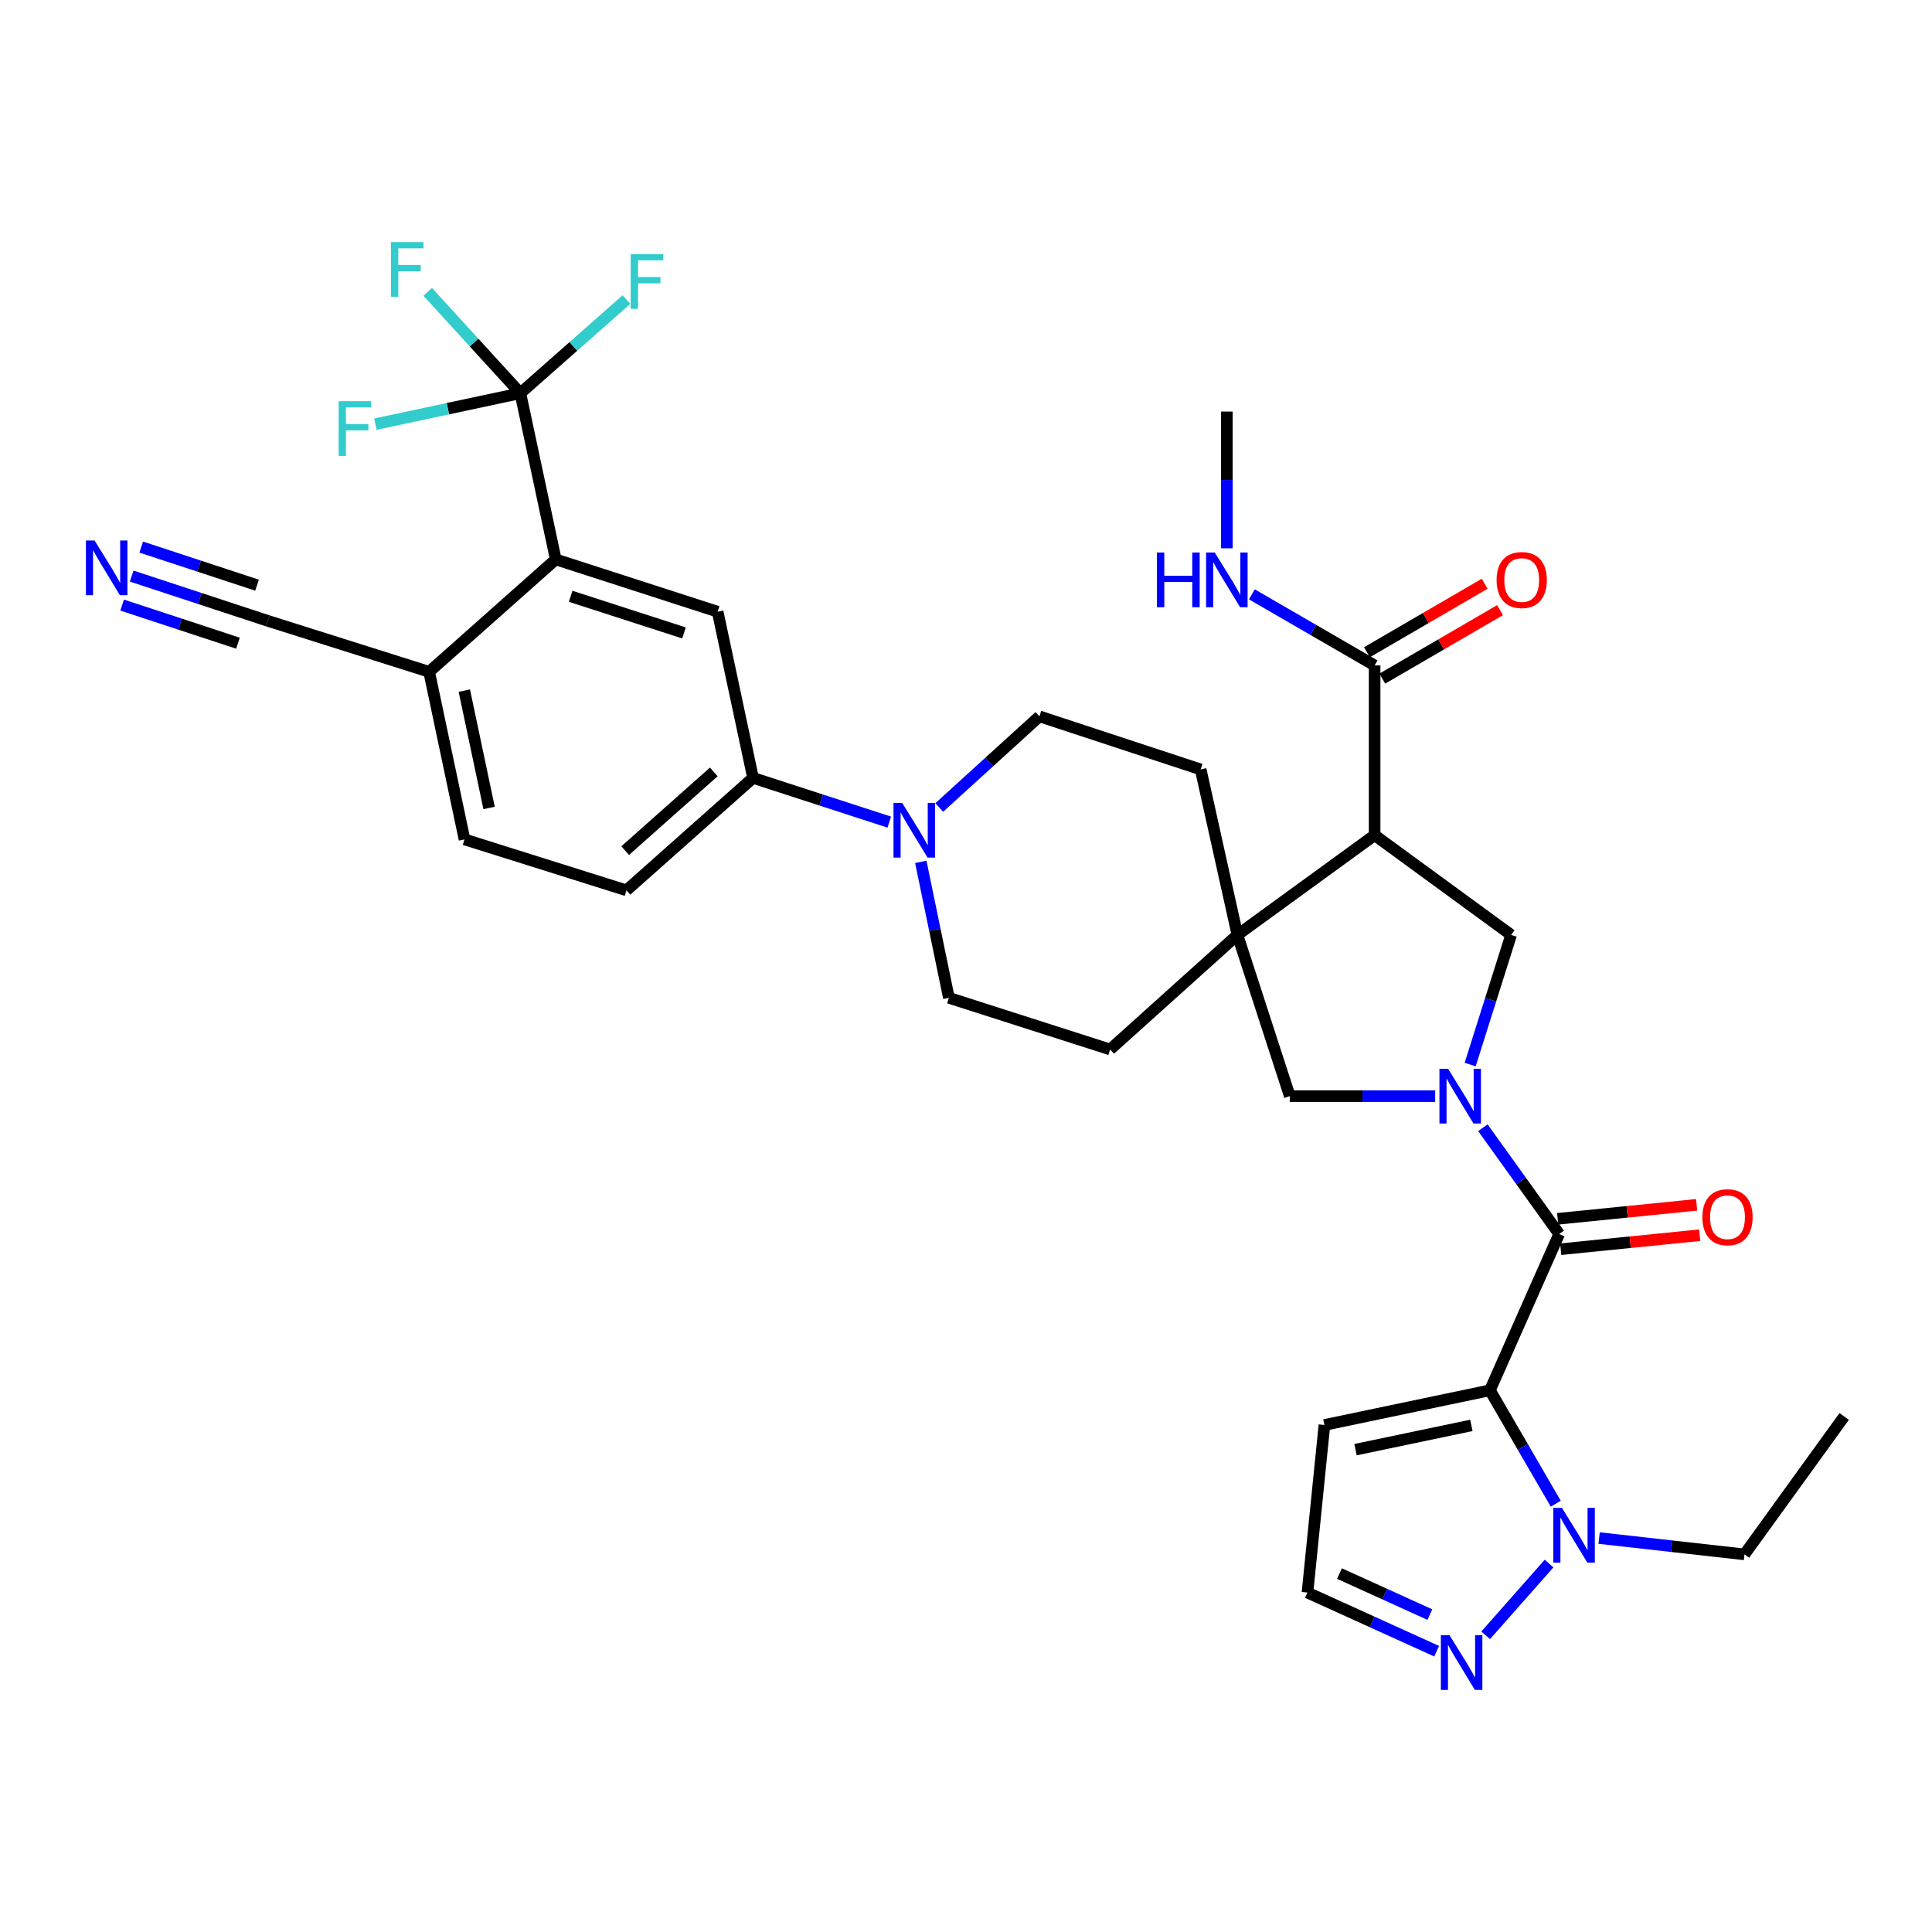 <?xml version='1.0' encoding='iso-8859-1'?>
<svg version='1.1' baseProfile='full'
              xmlns='http://www.w3.org/2000/svg'
                      xmlns:rdkit='http://www.rdkit.org/xml'
                      xmlns:xlink='http://www.w3.org/1999/xlink'
                  xml:space='preserve'
width='1000px' height='1000px' viewBox='0 0 1000 1000'>
<!-- END OF HEADER -->
<rect style='opacity:1.0;fill:#FFFFFF;stroke:none' width='1000' height='1000' x='0' y='0'> </rect>
<path class='bond-1' d='M 771.183,719.617 L 807.025,638.722' style='fill:none;fill-rule:evenodd;stroke:#000000;stroke-width:6px;stroke-linecap:butt;stroke-linejoin:miter;stroke-opacity:1' />
<path class='bond-4' d='M 771.183,719.617 L 788.22,748.967' style='fill:none;fill-rule:evenodd;stroke:#000000;stroke-width:6px;stroke-linecap:butt;stroke-linejoin:miter;stroke-opacity:1' />
<path class='bond-4' d='M 788.22,748.967 L 805.256,778.317' style='fill:none;fill-rule:evenodd;stroke:#0000FF;stroke-width:6px;stroke-linecap:butt;stroke-linejoin:miter;stroke-opacity:1' />
<path class='bond-14' d='M 771.183,719.617 L 685.521,737.564' style='fill:none;fill-rule:evenodd;stroke:#000000;stroke-width:6px;stroke-linecap:butt;stroke-linejoin:miter;stroke-opacity:1' />
<path class='bond-14' d='M 761.575,737.778 L 701.612,750.341' style='fill:none;fill-rule:evenodd;stroke:#000000;stroke-width:6px;stroke-linecap:butt;stroke-linejoin:miter;stroke-opacity:1' />
<path class='bond-0' d='M 767.533,583.711 L 787.279,611.217' style='fill:none;fill-rule:evenodd;stroke:#0000FF;stroke-width:6px;stroke-linecap:butt;stroke-linejoin:miter;stroke-opacity:1' />
<path class='bond-0' d='M 787.279,611.217 L 807.025,638.722' style='fill:none;fill-rule:evenodd;stroke:#000000;stroke-width:6px;stroke-linecap:butt;stroke-linejoin:miter;stroke-opacity:1' />
<path class='bond-5' d='M 760.957,551.007 L 771.558,517.461' style='fill:none;fill-rule:evenodd;stroke:#0000FF;stroke-width:6px;stroke-linecap:butt;stroke-linejoin:miter;stroke-opacity:1' />
<path class='bond-5' d='M 771.558,517.461 L 782.159,483.914' style='fill:none;fill-rule:evenodd;stroke:#000000;stroke-width:6px;stroke-linecap:butt;stroke-linejoin:miter;stroke-opacity:1' />
<path class='bond-9' d='M 742.846,567.355 L 705.219,567.355' style='fill:none;fill-rule:evenodd;stroke:#0000FF;stroke-width:6px;stroke-linecap:butt;stroke-linejoin:miter;stroke-opacity:1' />
<path class='bond-9' d='M 705.219,567.355 L 667.592,567.355' style='fill:none;fill-rule:evenodd;stroke:#000000;stroke-width:6px;stroke-linecap:butt;stroke-linejoin:miter;stroke-opacity:1' />
<path class='bond-19' d='M 807.817,646.585 L 843.786,642.964' style='fill:none;fill-rule:evenodd;stroke:#000000;stroke-width:6px;stroke-linecap:butt;stroke-linejoin:miter;stroke-opacity:1' />
<path class='bond-19' d='M 843.786,642.964 L 879.756,639.342' style='fill:none;fill-rule:evenodd;stroke:#FF0000;stroke-width:6px;stroke-linecap:butt;stroke-linejoin:miter;stroke-opacity:1' />
<path class='bond-19' d='M 806.234,630.86 L 842.203,627.238' style='fill:none;fill-rule:evenodd;stroke:#000000;stroke-width:6px;stroke-linecap:butt;stroke-linejoin:miter;stroke-opacity:1' />
<path class='bond-19' d='M 842.203,627.238 L 878.173,623.617' style='fill:none;fill-rule:evenodd;stroke:#FF0000;stroke-width:6px;stroke-linecap:butt;stroke-linejoin:miter;stroke-opacity:1' />
<path class='bond-2' d='M 711.503,432.285 L 782.159,483.914' style='fill:none;fill-rule:evenodd;stroke:#000000;stroke-width:6px;stroke-linecap:butt;stroke-linejoin:miter;stroke-opacity:1' />
<path class='bond-11' d='M 711.503,432.285 L 711.503,344.428' style='fill:none;fill-rule:evenodd;stroke:#000000;stroke-width:6px;stroke-linecap:butt;stroke-linejoin:miter;stroke-opacity:1' />
<path class='bond-35' d='M 711.503,432.285 L 640.495,483.914' style='fill:none;fill-rule:evenodd;stroke:#000000;stroke-width:6px;stroke-linecap:butt;stroke-linejoin:miter;stroke-opacity:1' />
<path class='bond-3' d='M 640.495,483.914 L 667.592,567.355' style='fill:none;fill-rule:evenodd;stroke:#000000;stroke-width:6px;stroke-linecap:butt;stroke-linejoin:miter;stroke-opacity:1' />
<path class='bond-20' d='M 640.495,483.914 L 574.607,543.2' style='fill:none;fill-rule:evenodd;stroke:#000000;stroke-width:6px;stroke-linecap:butt;stroke-linejoin:miter;stroke-opacity:1' />
<path class='bond-21' d='M 640.495,483.914 L 621.459,398.252' style='fill:none;fill-rule:evenodd;stroke:#000000;stroke-width:6px;stroke-linecap:butt;stroke-linejoin:miter;stroke-opacity:1' />
<path class='bond-10' d='M 801.797,809.291 L 768.978,846.441' style='fill:none;fill-rule:evenodd;stroke:#0000FF;stroke-width:6px;stroke-linecap:butt;stroke-linejoin:miter;stroke-opacity:1' />
<path class='bond-31' d='M 827.693,796.099 L 865.314,800.32' style='fill:none;fill-rule:evenodd;stroke:#0000FF;stroke-width:6px;stroke-linecap:butt;stroke-linejoin:miter;stroke-opacity:1' />
<path class='bond-31' d='M 865.314,800.32 L 902.934,804.541' style='fill:none;fill-rule:evenodd;stroke:#000000;stroke-width:6px;stroke-linecap:butt;stroke-linejoin:miter;stroke-opacity:1' />
<path class='bond-6' d='M 269.337,203.528 L 287.653,289.541' style='fill:none;fill-rule:evenodd;stroke:#000000;stroke-width:6px;stroke-linecap:butt;stroke-linejoin:miter;stroke-opacity:1' />
<path class='bond-27' d='M 269.337,203.528 L 245.358,177.291' style='fill:none;fill-rule:evenodd;stroke:#000000;stroke-width:6px;stroke-linecap:butt;stroke-linejoin:miter;stroke-opacity:1' />
<path class='bond-27' d='M 245.358,177.291 L 221.379,151.053' style='fill:none;fill-rule:evenodd;stroke:#33CCCC;stroke-width:6px;stroke-linecap:butt;stroke-linejoin:miter;stroke-opacity:1' />
<path class='bond-28' d='M 269.337,203.528 L 231.819,211.536' style='fill:none;fill-rule:evenodd;stroke:#000000;stroke-width:6px;stroke-linecap:butt;stroke-linejoin:miter;stroke-opacity:1' />
<path class='bond-28' d='M 231.819,211.536 L 194.302,219.545' style='fill:none;fill-rule:evenodd;stroke:#33CCCC;stroke-width:6px;stroke-linecap:butt;stroke-linejoin:miter;stroke-opacity:1' />
<path class='bond-29' d='M 269.337,203.528 L 296.799,179.29' style='fill:none;fill-rule:evenodd;stroke:#000000;stroke-width:6px;stroke-linecap:butt;stroke-linejoin:miter;stroke-opacity:1' />
<path class='bond-29' d='M 296.799,179.29 L 324.26,155.052' style='fill:none;fill-rule:evenodd;stroke:#33CCCC;stroke-width:6px;stroke-linecap:butt;stroke-linejoin:miter;stroke-opacity:1' />
<path class='bond-7' d='M 287.653,289.541 L 371.454,316.62' style='fill:none;fill-rule:evenodd;stroke:#000000;stroke-width:6px;stroke-linecap:butt;stroke-linejoin:miter;stroke-opacity:1' />
<path class='bond-7' d='M 295.363,308.642 L 354.024,327.598' style='fill:none;fill-rule:evenodd;stroke:#000000;stroke-width:6px;stroke-linecap:butt;stroke-linejoin:miter;stroke-opacity:1' />
<path class='bond-37' d='M 287.653,289.541 L 222.125,347.73' style='fill:none;fill-rule:evenodd;stroke:#000000;stroke-width:6px;stroke-linecap:butt;stroke-linejoin:miter;stroke-opacity:1' />
<path class='bond-8' d='M 486.148,417.959 L 512.075,394.373' style='fill:none;fill-rule:evenodd;stroke:#0000FF;stroke-width:6px;stroke-linecap:butt;stroke-linejoin:miter;stroke-opacity:1' />
<path class='bond-8' d='M 512.075,394.373 L 538.001,370.787' style='fill:none;fill-rule:evenodd;stroke:#000000;stroke-width:6px;stroke-linecap:butt;stroke-linejoin:miter;stroke-opacity:1' />
<path class='bond-13' d='M 460.286,425.523 L 425.028,414.078' style='fill:none;fill-rule:evenodd;stroke:#0000FF;stroke-width:6px;stroke-linecap:butt;stroke-linejoin:miter;stroke-opacity:1' />
<path class='bond-13' d='M 425.028,414.078 L 389.77,402.634' style='fill:none;fill-rule:evenodd;stroke:#000000;stroke-width:6px;stroke-linecap:butt;stroke-linejoin:miter;stroke-opacity:1' />
<path class='bond-36' d='M 476.603,446.096 L 483.876,481.284' style='fill:none;fill-rule:evenodd;stroke:#0000FF;stroke-width:6px;stroke-linecap:butt;stroke-linejoin:miter;stroke-opacity:1' />
<path class='bond-36' d='M 483.876,481.284 L 491.149,516.472' style='fill:none;fill-rule:evenodd;stroke:#000000;stroke-width:6px;stroke-linecap:butt;stroke-linejoin:miter;stroke-opacity:1' />
<path class='bond-34' d='M 743.598,854.663 L 710.17,839.484' style='fill:none;fill-rule:evenodd;stroke:#0000FF;stroke-width:6px;stroke-linecap:butt;stroke-linejoin:miter;stroke-opacity:1' />
<path class='bond-34' d='M 710.17,839.484 L 676.741,824.306' style='fill:none;fill-rule:evenodd;stroke:#000000;stroke-width:6px;stroke-linecap:butt;stroke-linejoin:miter;stroke-opacity:1' />
<path class='bond-34' d='M 740.104,835.718 L 716.704,825.093' style='fill:none;fill-rule:evenodd;stroke:#0000FF;stroke-width:6px;stroke-linecap:butt;stroke-linejoin:miter;stroke-opacity:1' />
<path class='bond-34' d='M 716.704,825.093 L 693.304,814.468' style='fill:none;fill-rule:evenodd;stroke:#000000;stroke-width:6px;stroke-linecap:butt;stroke-linejoin:miter;stroke-opacity:1' />
<path class='bond-24' d='M 715.476,351.259 L 745.943,333.536' style='fill:none;fill-rule:evenodd;stroke:#000000;stroke-width:6px;stroke-linecap:butt;stroke-linejoin:miter;stroke-opacity:1' />
<path class='bond-24' d='M 745.943,333.536 L 776.409,315.813' style='fill:none;fill-rule:evenodd;stroke:#FF0000;stroke-width:6px;stroke-linecap:butt;stroke-linejoin:miter;stroke-opacity:1' />
<path class='bond-24' d='M 707.529,337.597 L 737.996,319.875' style='fill:none;fill-rule:evenodd;stroke:#000000;stroke-width:6px;stroke-linecap:butt;stroke-linejoin:miter;stroke-opacity:1' />
<path class='bond-24' d='M 737.996,319.875 L 768.462,302.152' style='fill:none;fill-rule:evenodd;stroke:#FF0000;stroke-width:6px;stroke-linecap:butt;stroke-linejoin:miter;stroke-opacity:1' />
<path class='bond-30' d='M 711.503,344.428 L 679.734,326.033' style='fill:none;fill-rule:evenodd;stroke:#000000;stroke-width:6px;stroke-linecap:butt;stroke-linejoin:miter;stroke-opacity:1' />
<path class='bond-30' d='M 679.734,326.033 L 647.966,307.638' style='fill:none;fill-rule:evenodd;stroke:#0000FF;stroke-width:6px;stroke-linecap:butt;stroke-linejoin:miter;stroke-opacity:1' />
<path class='bond-12' d='M 371.454,316.62 L 389.77,402.634' style='fill:none;fill-rule:evenodd;stroke:#000000;stroke-width:6px;stroke-linecap:butt;stroke-linejoin:miter;stroke-opacity:1' />
<path class='bond-25' d='M 389.77,402.634 L 324.259,460.839' style='fill:none;fill-rule:evenodd;stroke:#000000;stroke-width:6px;stroke-linecap:butt;stroke-linejoin:miter;stroke-opacity:1' />
<path class='bond-25' d='M 369.445,399.549 L 323.588,440.293' style='fill:none;fill-rule:evenodd;stroke:#000000;stroke-width:6px;stroke-linecap:butt;stroke-linejoin:miter;stroke-opacity:1' />
<path class='bond-18' d='M 685.521,737.564 L 676.741,824.306' style='fill:none;fill-rule:evenodd;stroke:#000000;stroke-width:6px;stroke-linecap:butt;stroke-linejoin:miter;stroke-opacity:1' />
<path class='bond-15' d='M 68.154,298.178 L 103.419,309.779' style='fill:none;fill-rule:evenodd;stroke:#0000FF;stroke-width:6px;stroke-linecap:butt;stroke-linejoin:miter;stroke-opacity:1' />
<path class='bond-15' d='M 103.419,309.779 L 138.684,321.379' style='fill:none;fill-rule:evenodd;stroke:#000000;stroke-width:6px;stroke-linecap:butt;stroke-linejoin:miter;stroke-opacity:1' />
<path class='bond-15' d='M 63.215,313.192 L 93.19,323.052' style='fill:none;fill-rule:evenodd;stroke:#0000FF;stroke-width:6px;stroke-linecap:butt;stroke-linejoin:miter;stroke-opacity:1' />
<path class='bond-15' d='M 93.19,323.052 L 123.166,332.913' style='fill:none;fill-rule:evenodd;stroke:#000000;stroke-width:6px;stroke-linecap:butt;stroke-linejoin:miter;stroke-opacity:1' />
<path class='bond-15' d='M 73.092,283.165 L 103.068,293.025' style='fill:none;fill-rule:evenodd;stroke:#0000FF;stroke-width:6px;stroke-linecap:butt;stroke-linejoin:miter;stroke-opacity:1' />
<path class='bond-15' d='M 103.068,293.025 L 133.043,302.886' style='fill:none;fill-rule:evenodd;stroke:#000000;stroke-width:6px;stroke-linecap:butt;stroke-linejoin:miter;stroke-opacity:1' />
<path class='bond-16' d='M 138.684,321.379 L 222.125,347.73' style='fill:none;fill-rule:evenodd;stroke:#000000;stroke-width:6px;stroke-linecap:butt;stroke-linejoin:miter;stroke-opacity:1' />
<path class='bond-17' d='M 222.125,347.73 L 240.432,434.472' style='fill:none;fill-rule:evenodd;stroke:#000000;stroke-width:6px;stroke-linecap:butt;stroke-linejoin:miter;stroke-opacity:1' />
<path class='bond-17' d='M 240.335,357.477 L 253.15,418.196' style='fill:none;fill-rule:evenodd;stroke:#000000;stroke-width:6px;stroke-linecap:butt;stroke-linejoin:miter;stroke-opacity:1' />
<path class='bond-23' d='M 574.607,543.2 L 491.149,516.472' style='fill:none;fill-rule:evenodd;stroke:#000000;stroke-width:6px;stroke-linecap:butt;stroke-linejoin:miter;stroke-opacity:1' />
<path class='bond-22' d='M 621.459,398.252 L 538.001,370.787' style='fill:none;fill-rule:evenodd;stroke:#000000;stroke-width:6px;stroke-linecap:butt;stroke-linejoin:miter;stroke-opacity:1' />
<path class='bond-26' d='M 324.259,460.839 L 240.432,434.472' style='fill:none;fill-rule:evenodd;stroke:#000000;stroke-width:6px;stroke-linecap:butt;stroke-linejoin:miter;stroke-opacity:1' />
<path class='bond-32' d='M 635.016,283.802 L 635.016,248.415' style='fill:none;fill-rule:evenodd;stroke:#0000FF;stroke-width:6px;stroke-linecap:butt;stroke-linejoin:miter;stroke-opacity:1' />
<path class='bond-32' d='M 635.016,248.415 L 635.016,213.029' style='fill:none;fill-rule:evenodd;stroke:#000000;stroke-width:6px;stroke-linecap:butt;stroke-linejoin:miter;stroke-opacity:1' />
<path class='bond-33' d='M 902.934,804.541 L 954.545,733.156' style='fill:none;fill-rule:evenodd;stroke:#000000;stroke-width:6px;stroke-linecap:butt;stroke-linejoin:miter;stroke-opacity:1' />
<path  class='atom-1' d='M 749.531 553.195
L 758.811 568.195
Q 759.731 569.675, 761.211 572.355
Q 762.691 575.035, 762.771 575.195
L 762.771 553.195
L 766.531 553.195
L 766.531 581.515
L 762.651 581.515
L 752.691 565.115
Q 751.531 563.195, 750.291 560.995
Q 749.091 558.795, 748.731 558.115
L 748.731 581.515
L 745.051 581.515
L 745.051 553.195
L 749.531 553.195
' fill='#0000FF'/>
<path  class='atom-5' d='M 808.474 780.485
L 817.754 795.485
Q 818.674 796.965, 820.154 799.645
Q 821.634 802.325, 821.714 802.485
L 821.714 780.485
L 825.474 780.485
L 825.474 808.805
L 821.594 808.805
L 811.634 792.405
Q 810.474 790.485, 809.234 788.285
Q 808.034 786.085, 807.674 785.405
L 807.674 808.805
L 803.994 808.805
L 803.994 780.485
L 808.474 780.485
' fill='#0000FF'/>
<path  class='atom-9' d='M 466.959 415.561
L 476.239 430.561
Q 477.159 432.041, 478.639 434.721
Q 480.119 437.401, 480.199 437.561
L 480.199 415.561
L 483.959 415.561
L 483.959 443.881
L 480.079 443.881
L 470.119 427.481
Q 468.959 425.561, 467.719 423.361
Q 466.519 421.161, 466.159 420.481
L 466.159 443.881
L 462.479 443.881
L 462.479 415.561
L 466.959 415.561
' fill='#0000FF'/>
<path  class='atom-11' d='M 750.269 846.374
L 759.549 861.374
Q 760.469 862.854, 761.949 865.534
Q 763.429 868.214, 763.509 868.374
L 763.509 846.374
L 767.269 846.374
L 767.269 874.694
L 763.389 874.694
L 753.429 858.294
Q 752.269 856.374, 751.029 854.174
Q 749.829 851.974, 749.469 851.294
L 749.469 874.694
L 745.789 874.694
L 745.789 846.374
L 750.269 846.374
' fill='#0000FF'/>
<path  class='atom-16' d='M 48.957 279.763
L 58.237 294.763
Q 59.157 296.243, 60.637 298.923
Q 62.117 301.603, 62.197 301.763
L 62.197 279.763
L 65.957 279.763
L 65.957 308.083
L 62.077 308.083
L 52.117 291.683
Q 50.957 289.763, 49.717 287.563
Q 48.517 285.363, 48.157 284.683
L 48.157 308.083
L 44.477 308.083
L 44.477 279.763
L 48.957 279.763
' fill='#0000FF'/>
<path  class='atom-20' d='M 881.154 630.031
Q 881.154 623.231, 884.514 619.431
Q 887.874 615.631, 894.154 615.631
Q 900.434 615.631, 903.794 619.431
Q 907.154 623.231, 907.154 630.031
Q 907.154 636.911, 903.754 640.831
Q 900.354 644.711, 894.154 644.711
Q 887.914 644.711, 884.514 640.831
Q 881.154 636.951, 881.154 630.031
M 894.154 641.511
Q 898.474 641.511, 900.794 638.631
Q 903.154 635.711, 903.154 630.031
Q 903.154 624.471, 900.794 621.671
Q 898.474 618.831, 894.154 618.831
Q 889.834 618.831, 887.474 621.631
Q 885.154 624.431, 885.154 630.031
Q 885.154 635.751, 887.474 638.631
Q 889.834 641.511, 894.154 641.511
' fill='#FF0000'/>
<path  class='atom-25' d='M 774.638 300.219
Q 774.638 293.419, 777.998 289.619
Q 781.358 285.819, 787.638 285.819
Q 793.918 285.819, 797.278 289.619
Q 800.638 293.419, 800.638 300.219
Q 800.638 307.099, 797.238 311.019
Q 793.838 314.899, 787.638 314.899
Q 781.398 314.899, 777.998 311.019
Q 774.638 307.139, 774.638 300.219
M 787.638 311.699
Q 791.958 311.699, 794.278 308.819
Q 796.638 305.899, 796.638 300.219
Q 796.638 294.659, 794.278 291.859
Q 791.958 289.019, 787.638 289.019
Q 783.318 289.019, 780.958 291.819
Q 778.638 294.619, 778.638 300.219
Q 778.638 305.939, 780.958 308.819
Q 783.318 311.699, 787.638 311.699
' fill='#FF0000'/>
<path  class='atom-28' d='M 202.369 125.306
L 219.209 125.306
L 219.209 128.546
L 206.169 128.546
L 206.169 137.146
L 217.769 137.146
L 217.769 140.426
L 206.169 140.426
L 206.169 153.626
L 202.369 153.626
L 202.369 125.306
' fill='#33CCCC'/>
<path  class='atom-29' d='M 175.273 207.649
L 192.113 207.649
L 192.113 210.889
L 179.073 210.889
L 179.073 219.489
L 190.673 219.489
L 190.673 222.769
L 179.073 222.769
L 179.073 235.969
L 175.273 235.969
L 175.273 207.649
' fill='#33CCCC'/>
<path  class='atom-30' d='M 326.445 131.531
L 343.285 131.531
L 343.285 134.771
L 330.245 134.771
L 330.245 143.371
L 341.845 143.371
L 341.845 146.651
L 330.245 146.651
L 330.245 159.851
L 326.445 159.851
L 326.445 131.531
' fill='#33CCCC'/>
<path  class='atom-31' d='M 598.796 285.979
L 602.636 285.979
L 602.636 298.019
L 617.116 298.019
L 617.116 285.979
L 620.956 285.979
L 620.956 314.299
L 617.116 314.299
L 617.116 301.219
L 602.636 301.219
L 602.636 314.299
L 598.796 314.299
L 598.796 285.979
' fill='#0000FF'/>
<path  class='atom-31' d='M 628.756 285.979
L 638.036 300.979
Q 638.956 302.459, 640.436 305.139
Q 641.916 307.819, 641.996 307.979
L 641.996 285.979
L 645.756 285.979
L 645.756 314.299
L 641.876 314.299
L 631.916 297.899
Q 630.756 295.979, 629.516 293.779
Q 628.316 291.579, 627.956 290.899
L 627.956 314.299
L 624.276 314.299
L 624.276 285.979
L 628.756 285.979
' fill='#0000FF'/>
</svg>

